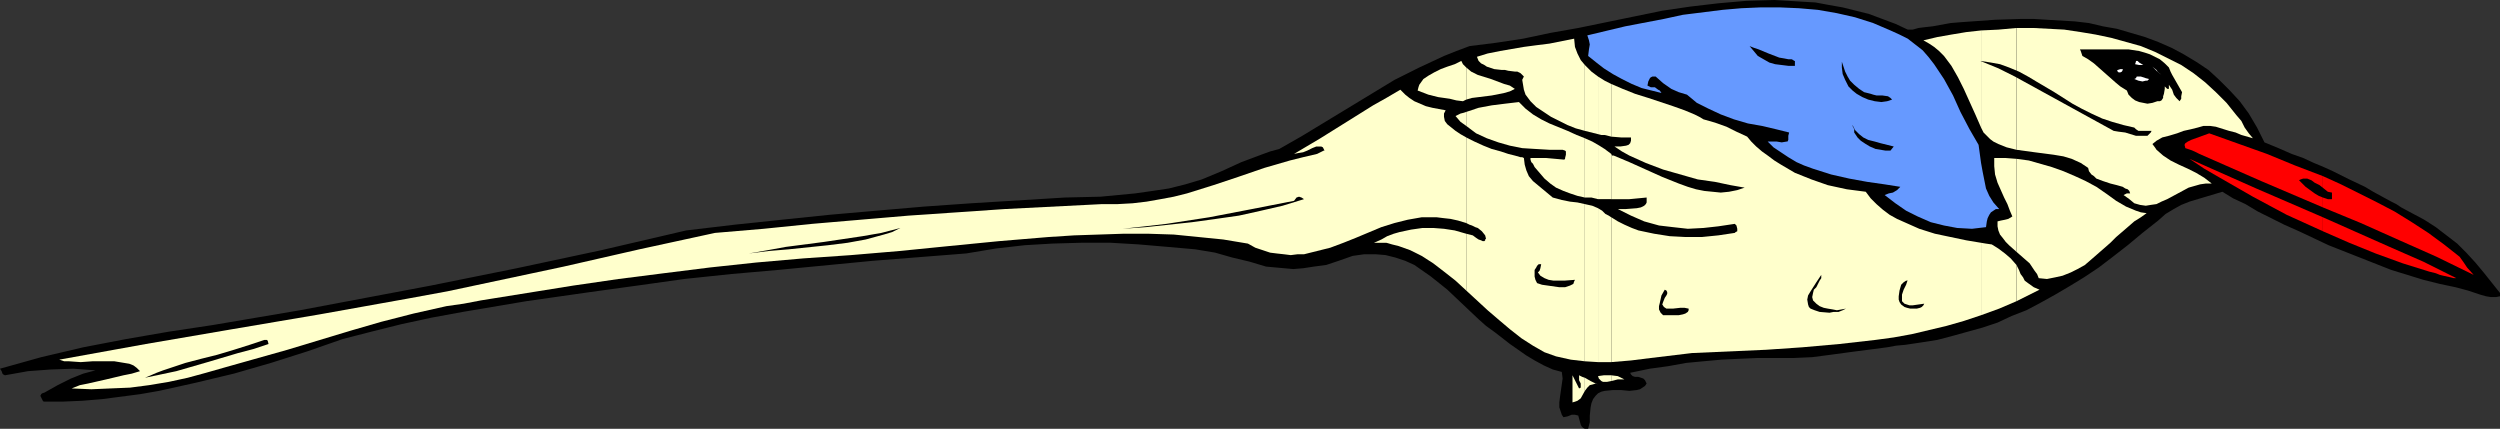 <?xml version="1.0" encoding="UTF-8" standalone="no"?>
<svg
   version="1.0"
   width="129.766mm"
   height="22.256mm"
   id="svg50"
   sodipodi:docname="Bird 048.wmf"
   xmlns:inkscape="http://www.inkscape.org/namespaces/inkscape"
   xmlns:sodipodi="http://sodipodi.sourceforge.net/DTD/sodipodi-0.dtd"
   xmlns="http://www.w3.org/2000/svg"
   xmlns:svg="http://www.w3.org/2000/svg">
  <rect width="100%" height="100%" fill="#333333" stroke="none"/>
  <sodipodi:namedview
     id="namedview50"
     pagecolor="#ffffff"
     bordercolor="#000000"
     borderopacity="0.25"
     inkscape:showpageshadow="2"
     inkscape:pageopacity="0.0"
     inkscape:pagecheckerboard="0"
     inkscape:deskcolor="#d1d1d1"
     inkscape:document-units="mm" />
  <defs
     id="defs1">
    <pattern
       id="WMFhbasepattern"
       patternUnits="userSpaceOnUse"
       width="6"
       height="6"
       x="0"
       y="0" />
  </defs>
  <path
     style="fill:#000000;fill-opacity:1;fill-rule:evenodd;stroke:none"
     d="m 490.455,57.478 v 0.646 l -0.808,0.161 h -0.97 l -0.97,-0.161 -1.131,-0.323 -2.424,-0.807 -2.424,-0.646 -3.07,-0.646 -3.232,-0.807 -6.302,-1.937 -6.141,-2.422 -6.141,-2.422 -5.818,-2.745 -2.909,-1.292 -2.586,-1.292 -2.586,-1.292 -2.424,-1.453 -2.424,-1.13 -2.101,-1.292 -3.232,0.969 -3.232,0.969 -1.616,0.646 -1.454,0.807 -1.616,0.969 -1.454,1.292 -3.07,2.422 -2.909,2.422 -2.909,2.26 -2.747,2.099 -2.909,1.937 -2.909,1.776 -2.747,1.615 -2.909,1.615 -2.747,1.453 -2.909,1.13 -2.747,1.292 -2.909,0.969 -2.909,0.807 -2.909,0.807 -3.07,0.807 -3.07,0.484 -3.232,0.484 -1.778,0.161 -1.778,0.323 -3.717,0.484 -3.717,0.484 -3.555,0.484 -3.717,0.484 -3.555,0.161 h -3.232 -3.878 l -3.717,0.161 -3.394,0.161 -3.555,0.323 -3.394,0.323 -3.555,0.646 -3.555,0.484 -3.878,0.807 0.162,0.323 0.323,0.323 0.485,0.161 h 0.646 l 0.485,0.161 0.485,0.161 0.323,0.323 0.323,0.646 -0.323,0.484 -0.485,0.323 -0.485,0.323 -0.646,0.161 -1.454,0.161 -1.616,-0.161 h -1.616 l -1.616,0.161 -0.646,0.161 -0.646,0.323 -0.485,0.484 -0.485,0.646 -0.323,0.807 -0.162,0.807 -0.162,1.615 v 1.292 l -0.162,0.646 -0.162,0.646 h -0.646 l -0.323,-0.161 -0.323,-0.323 -0.162,-0.323 -0.485,-1.776 -0.646,-0.161 h -0.646 l -0.808,0.323 -0.808,0.161 -0.323,-0.484 -0.162,-0.484 -0.323,-0.969 v -0.969 l 0.162,-1.292 0.162,-1.13 0.162,-1.13 0.162,-1.13 -0.162,-1.292 -1.778,-0.484 -1.778,-0.807 -1.778,-0.969 -1.616,-0.969 -3.232,-2.26 -1.454,-1.13 -1.454,-1.13 -1.778,-1.292 -1.454,-1.292 -3.07,-2.906 -3.07,-2.906 -3.232,-2.583 -1.616,-1.13 -1.616,-1.13 -1.778,-0.807 -1.939,-0.646 -1.939,-0.484 -1.939,-0.161 h -2.262 l -2.262,0.323 -2.747,0.969 -2.424,0.807 -2.424,0.323 -2.101,0.323 -1.939,0.161 -1.778,-0.161 -1.778,-0.161 -1.778,-0.161 -3.232,-0.969 -3.394,-0.807 -3.394,-0.969 -1.939,-0.323 -1.939,-0.323 -5.494,-0.484 -5.656,-0.484 -5.494,-0.323 h -5.656 l -5.656,0.161 -5.494,0.323 -5.656,0.646 -5.818,0.969 -18.422,1.453 -18.422,1.776 -9.211,0.807 -9.211,0.969 -9.211,1.292 -9.373,1.292 -12.443,1.776 -12.443,2.099 -6.141,1.13 -5.979,1.292 -5.818,1.453 -5.656,1.453 -6.949,2.422 -7.11,2.26 -7.272,2.099 -7.434,1.776 -7.272,1.615 -3.717,0.646 -3.717,0.484 -3.717,0.484 -3.878,0.323 -3.717,0.161 H 8.726 8.565 L 8.403,78.629 8.08,77.983 7.918,77.661 8.08,77.338 8.242,77.176 8.726,77.015 11.312,75.562 13.898,74.27 16.322,73.301 18.746,72.655 14.382,72.332 9.858,72.494 5.494,72.817 0.97,73.624 0.646,73.463 0.485,73.301 0.323,72.817 0,72.332 4.04,71.202 8.08,70.072 l 8.242,-1.937 8.403,-1.615 8.403,-1.453 8.565,-1.292 8.565,-1.453 8.565,-1.453 8.565,-1.615 8.565,-1.615 8.565,-1.615 16.806,-3.391 16.645,-3.552 16.645,-3.875 9.534,-1.13 9.211,-0.969 9.373,-0.969 9.211,-0.807 9.373,-0.807 9.211,-0.646 18.422,-1.13 6.949,-0.161 3.394,-0.323 3.394,-0.323 3.394,-0.484 3.232,-0.484 3.232,-0.807 3.232,-0.969 3.878,-1.615 3.878,-1.776 3.878,-1.453 1.778,-0.646 1.778,-0.484 4.525,-2.583 4.525,-2.745 9.05,-5.49 4.525,-2.745 4.848,-2.422 4.848,-2.26 2.424,-0.969 2.586,-0.969 5.171,-0.646 5.333,-0.807 5.333,-1.13 5.494,-0.969 10.989,-2.26 5.494,-1.13 5.494,-0.807 5.494,-0.646 5.494,-0.484 L 348.086,0 l 2.747,0.161 2.586,0.161 2.747,0.161 2.586,0.484 2.747,0.484 2.586,0.646 2.586,0.646 2.586,0.969 2.586,0.969 2.424,1.13 h 0.97 l 1.131,-0.323 1.293,-0.161 1.454,-0.161 1.778,-0.323 1.778,-0.323 1.939,-0.161 2.262,-0.161 2.262,-0.161 2.262,-0.161 5.01,-0.161 h 2.586 l 2.586,0.161 2.747,0.161 2.747,0.161 2.747,0.323 2.747,0.646 2.747,0.484 2.747,0.807 2.747,0.807 2.586,0.969 2.586,1.13 2.424,1.292 2.424,1.453 2.424,1.615 2.101,1.937 2.101,2.099 1.939,2.099 1.778,2.422 1.616,2.745 1.454,2.906 2.747,1.13 2.586,1.13 2.262,0.807 2.101,0.969 1.939,0.807 1.778,0.807 3.232,1.615 3.07,1.453 1.616,0.969 1.778,0.969 1.778,0.969 0.97,0.484 0.97,0.646 2.101,1.13 2.424,1.292 2.262,1.453 2.101,1.615 2.101,1.615 1.778,1.776 1.778,1.937 1.616,1.937 z"
     id="path1" />
  <path
     style="fill:#ff0000;fill-opacity:1;fill-rule:evenodd;stroke:none"
     d="m 455.711,42.625 v 2.745 l 5.171,2.26 5.171,2.099 5.333,1.937 5.171,1.615 1.293,0.323 0.808,0.323 0.646,0.161 1.454,0.323 0.646,0.161 h 0.485 l -6.464,-3.229 -6.626,-2.906 z"
     id="path2" />
  <path
     style="fill:#ff0000;fill-opacity:1;fill-rule:evenodd;stroke:none"
     d="m 455.711,34.552 v 6.135 l 7.434,3.068 7.595,3.391 7.272,3.229 7.272,3.552 -1.293,-1.453 -0.646,-0.969 -0.808,-1.13 -3.07,-2.422 -3.07,-2.26 -3.232,-2.099 -3.394,-2.099 -3.394,-1.776 -3.555,-1.776 -3.555,-1.776 z"
     id="path3" />
  <path
     style="fill:#ff0000;fill-opacity:1;fill-rule:evenodd;stroke:none"
     d="m 455.711,40.687 v -6.135 l -5.494,-2.099 -5.494,-2.26 -11.312,-4.036 -1.778,0.646 -1.778,0.646 -0.646,0.323 -0.485,0.323 -0.162,0.323 0.162,0.646 0.485,0.161 0.485,0.161 0.808,0.323 0.97,0.484 12.12,5.328 z"
     id="path4" />
  <path
     style="fill:#ff0000;fill-opacity:1;fill-rule:evenodd;stroke:none"
     d="m 455.711,45.369 v -2.745 l -13.09,-5.651 -13.09,-5.812 2.909,1.937 3.07,1.776 6.464,3.713 6.626,3.552 z"
     id="path5" />
  <path
     style="fill:#000000;fill-opacity:1;fill-rule:evenodd;stroke:none"
     d="m 457.489,37.781 v 1.292 h -0.808 l -0.97,-0.323 -0.808,-0.323 -0.808,-0.484 -1.778,-1.292 -1.293,-1.292 0.323,-0.161 0.485,-0.161 h 0.808 l 0.808,0.323 0.646,0.484 0.97,0.484 0.808,0.646 0.808,0.646 z"
     id="path6" />
  <path
     style="fill:#ffffcc;fill-opacity:1;fill-rule:evenodd;stroke:none"
     d="m 395.596,51.989 v 7.104 l 4.525,-2.26 -1.131,-0.484 -1.131,-0.807 -0.646,-0.484 -0.323,-0.646 -0.485,-0.646 -0.323,-0.807 z"
     id="path7" />
  <path
     style="fill:#ffffcc;fill-opacity:1;fill-rule:evenodd;stroke:none"
     d="m 395.596,31.161 v 18.245 l 2.586,2.26 0.97,1.453 0.485,0.646 0.323,0.807 1.616,0.161 1.616,-0.323 1.454,-0.323 1.616,-0.646 1.293,-0.646 1.454,-0.807 2.424,-2.099 2.586,-2.26 1.131,-1.13 1.131,-0.969 2.424,-2.099 1.293,-0.807 1.131,-0.807 -1.131,-0.161 -0.97,-0.323 -1.939,-0.807 -1.939,-1.13 -1.778,-1.292 -2.101,-1.453 -2.101,-1.13 -2.101,-0.969 -2.262,-0.969 -2.262,-0.807 -2.262,-0.646 -2.262,-0.646 z"
     id="path8" />
  <path
     style="fill:#ffffcc;fill-opacity:1;fill-rule:evenodd;stroke:none"
     d="M 395.596,5.49 V 29.385 l 3.555,0.484 3.717,0.484 1.939,0.323 1.616,0.484 1.778,0.807 1.454,0.969 0.162,0.646 0.485,0.646 0.485,0.323 0.485,0.484 1.293,0.484 1.454,0.484 1.293,0.323 1.131,0.323 0.485,0.323 0.485,0.161 0.323,0.323 0.162,0.484 h -0.646 l -0.646,0.323 1.131,0.807 0.97,0.807 1.131,0.323 1.131,0.161 0.97,-0.161 1.131,-0.161 0.97,-0.484 1.131,-0.484 2.101,-1.13 2.101,-1.13 1.131,-0.323 1.131,-0.323 1.131,-0.161 h 1.131 l -1.454,-1.13 -1.616,-0.969 -1.616,-0.807 -1.778,-0.807 -1.616,-0.807 -1.454,-0.969 -1.293,-1.13 -0.323,-0.484 -0.485,-0.646 0.808,-0.646 1.131,-0.646 1.293,-0.323 1.616,-0.484 1.293,-0.484 1.454,-0.323 1.293,-0.323 1.131,-0.323 h 1.293 l 1.131,0.161 2.586,0.807 1.293,0.323 1.131,0.484 1.131,0.323 1.131,0.323 -0.808,-0.969 -0.808,-1.13 -0.646,-1.292 -0.97,-1.13 -1.939,-2.422 -2.101,-2.099 -2.101,-1.937 -2.262,-1.776 -2.424,-1.615 -2.586,-1.292 -2.586,-1.292 -2.747,-1.13 -2.909,-0.807 -2.909,-0.807 -3.07,-0.646 -2.909,-0.484 -3.232,-0.484 -3.07,-0.161 -3.07,-0.161 z"
     id="path9" />
  <path
     style="fill:#ffffcc;fill-opacity:1;fill-rule:evenodd;stroke:none"
     d="M 395.596,29.385 V 5.49 l -3.555,0.323 -3.394,0.161 V 25.026 l 0.485,0.969 0.646,0.646 0.646,0.646 0.646,0.484 0.97,0.484 1.616,0.646 z"
     id="path10" />
  <path
     style="fill:#ffffcc;fill-opacity:1;fill-rule:evenodd;stroke:none"
     d="m 395.596,49.406 v -18.245 l -2.101,-0.161 h -2.262 v 1.615 l 0.162,1.615 0.485,1.615 0.646,1.453 0.646,1.453 0.646,1.292 0.485,1.292 0.485,1.13 -0.808,0.484 -0.646,0.161 -0.808,0.161 -0.646,0.161 v 0.969 l 0.162,0.807 0.323,0.807 0.646,0.807 0.485,0.646 0.646,0.646 z"
     id="path11" />
  <path
     style="fill:#ffffcc;fill-opacity:1;fill-rule:evenodd;stroke:none"
     d="m 395.596,59.093 v -7.104 l -1.131,-1.292 -1.131,-0.969 -1.293,-0.969 -1.293,-0.807 -1.131,-0.161 -0.97,-0.161 v 14.208 l 3.555,-1.292 z"
     id="path12" />
  <path
     style="fill:#ffffcc;fill-opacity:1;fill-rule:evenodd;stroke:none"
     d="M 388.648,25.026 V 5.974 l -2.909,0.323 -2.909,0.484 -2.747,0.484 -2.747,0.646 1.131,0.646 0.97,0.646 0.97,0.807 0.97,0.969 1.454,1.937 1.293,2.26 1.131,2.26 2.262,5.005 z"
     id="path13" />
  <path
     style="fill:#ffffcc;fill-opacity:1;fill-rule:evenodd;stroke:none"
     d="M 388.648,61.838 V 47.63 l -2.909,-0.484 -3.07,-0.646 -3.07,-0.646 -3.07,-0.969 -2.909,-1.292 -1.454,-0.646 -1.454,-0.807 -1.293,-0.969 -1.293,-1.13 -1.131,-1.13 -0.97,-1.292 -3.717,-0.484 -3.717,-0.807 -3.232,-1.13 -3.232,-1.292 -2.747,-1.615 -1.293,-0.807 -1.293,-0.969 -1.131,-0.807 -1.131,-0.969 -0.97,-0.969 -0.808,-0.969 -2.101,-0.969 -1.939,-0.969 -2.262,-0.807 -2.262,-0.646 -0.808,-0.484 -0.97,-0.484 -1.939,-0.807 -2.262,-0.807 -2.424,-0.807 -2.424,-0.807 -2.586,-0.807 -2.424,-0.969 -2.262,-0.969 v 10.333 l 1.939,0.161 h 1.939 v 0.646 l -0.162,0.484 -0.323,0.323 -0.485,0.161 -1.131,0.161 h -1.131 l 1.454,0.969 1.454,0.807 3.232,1.453 3.394,1.292 3.394,0.969 3.394,0.969 3.394,0.484 3.07,0.646 2.747,0.484 -1.454,0.484 -1.616,0.323 -1.616,0.161 -1.616,-0.161 -1.616,-0.161 -1.616,-0.323 -1.616,-0.484 -1.778,-0.646 -3.232,-1.292 -3.232,-1.453 -3.232,-1.453 -3.07,-1.292 h -0.323 l -0.162,-0.323 v 8.88 h 3.555 l 3.394,-0.323 v 0.646 0.323 l -0.162,0.323 -0.323,0.323 -0.646,0.323 -0.808,0.161 -2.101,0.161 h -0.808 -0.808 l 2.586,1.292 2.586,1.13 2.909,0.807 2.747,0.323 2.909,0.323 3.07,-0.161 2.909,-0.323 3.232,-0.484 0.162,0.161 0.162,0.161 0.162,0.646 v 0.484 l -0.323,0.161 -0.162,0.161 -3.232,0.484 -3.232,0.323 h -3.232 l -3.07,-0.161 -3.07,-0.484 -3.07,-0.646 -1.293,-0.484 -1.454,-0.646 -1.293,-0.646 -1.293,-0.807 v 28.416 l 3.878,-0.323 3.878,-0.484 4.04,-0.484 4.04,-0.484 7.272,-0.323 7.272,-0.323 7.11,-0.484 7.272,-0.646 7.11,-0.807 3.555,-0.484 3.555,-0.646 3.394,-0.807 3.394,-0.807 3.394,-0.969 z"
     id="path14" />
  <path
     style="fill:#ffffcc;fill-opacity:1;fill-rule:evenodd;stroke:none"
     d="m 316.089,73.624 v 1.13 l 0.646,-0.161 0.646,-0.161 h 0.646 0.646 l -0.646,-0.323 -0.646,-0.323 z"
     id="path15" />
  <path
     style="fill:#ffffcc;fill-opacity:1;fill-rule:evenodd;stroke:none"
     d="M 316.089,26.802 V 16.469 l -1.293,-0.646 -1.293,-0.807 v 11.302 l 0.646,0.161 h 0.646 z"
     id="path16" />
  <path
     style="fill:#ffffcc;fill-opacity:1;fill-rule:evenodd;stroke:none"
     d="m 316.089,39.072 v -8.88 l -1.293,-0.969 -1.293,-0.807 v 10.656 h 1.293 z"
     id="path17" />
  <path
     style="fill:#ffffcc;fill-opacity:1;fill-rule:evenodd;stroke:none"
     d="M 316.089,71.041 V 42.625 l -0.485,-0.323 -0.646,-0.323 -0.646,-0.646 -0.808,-0.484 v 30.192 z"
     id="path18" />
  <path
     style="fill:#ffffcc;fill-opacity:1;fill-rule:evenodd;stroke:none"
     d="m 316.089,74.754 v -1.13 h -1.454 l -1.131,0.161 v 0 l 0.162,0.484 0.323,0.323 0.162,0.161 0.323,0.161 h 0.808 z"
     id="path19" />
  <path
     style="fill:#ffffcc;fill-opacity:1;fill-rule:evenodd;stroke:none"
     d="M 313.504,26.317 V 15.015 l -1.293,-0.969 -1.293,-1.292 v 12.917 l 1.293,0.323 z"
     id="path20" />
  <path
     style="fill:#ffffcc;fill-opacity:1;fill-rule:evenodd;stroke:none"
     d="M 313.504,39.072 V 28.416 l -1.131,-0.646 -1.454,-0.646 v 11.625 h 1.293 z"
     id="path21" />
  <path
     style="fill:#ffffcc;fill-opacity:1;fill-rule:evenodd;stroke:none"
     d="M 313.504,71.041 V 40.848 l -1.131,-0.484 -1.454,-0.323 v 30.838 z"
     id="path22" />
  <path
     style="fill:#ffffcc;fill-opacity:1;fill-rule:evenodd;stroke:none"
     d="m 313.504,73.786 v 0 z"
     id="path23" />
  <path
     style="fill:#ffffcc;fill-opacity:1;fill-rule:evenodd;stroke:none"
     d="m 313.504,75.4 -0.808,-0.323 -0.646,-0.323 -1.131,-0.646 v 2.583 l 0.485,-0.646 0.485,-0.484 0.646,-0.161 0.485,-0.161 z"
     id="path24" />
  <path
     style="fill:#ffffcc;fill-opacity:1;fill-rule:evenodd;stroke:none"
     d="M 310.918,25.672 V 12.755 l -0.808,-0.969 -0.646,-1.292 -0.485,-1.292 -0.162,-1.615 -4.848,0.969 -2.586,0.323 -2.424,0.323 -4.686,0.807 -2.424,0.484 -2.101,0.646 0.323,0.807 0.485,0.484 0.646,0.323 0.485,0.323 1.454,0.484 1.454,0.161 h 0.646 l 0.646,0.161 1.293,0.161 h 0.485 l 0.646,0.323 0.323,0.323 0.323,0.323 -0.162,0.323 -0.162,0.323 0.162,0.969 0.162,0.969 0.323,0.969 0.97,1.292 1.131,1.13 1.454,0.969 1.454,0.969 1.616,0.807 1.616,0.807 1.616,0.646 z"
     id="path25" />
  <path
     style="fill:#ffffcc;fill-opacity:1;fill-rule:evenodd;stroke:none"
     d="M 310.918,38.75 V 27.125 l -1.616,-0.646 -1.778,-0.807 -3.555,-1.453 -1.616,-0.807 -1.616,-0.969 -1.454,-1.13 -1.293,-1.292 -2.747,0.323 -2.586,0.323 -2.586,0.484 -2.424,0.807 v 2.745 l 1.939,1.453 2.101,0.969 2.262,0.807 2.262,0.646 2.424,0.484 2.586,0.161 2.747,0.161 h 2.586 l 0.485,0.161 0.162,0.161 v 0.323 0.323 l -0.162,0.646 v 0.161 l -0.162,0.161 -1.778,-0.161 -1.778,-0.161 h -1.616 -1.454 v 0.323 l 0.162,0.484 0.323,0.323 0.323,0.646 0.97,1.13 0.97,1.13 1.131,0.969 1.131,0.807 1.454,0.646 1.293,0.484 1.454,0.484 z"
     id="path26" />
  <path
     style="fill:#ffffcc;fill-opacity:1;fill-rule:evenodd;stroke:none"
     d="M 310.918,70.879 V 40.041 l -1.454,-0.323 -1.454,-0.161 -1.616,-0.323 -1.778,-0.484 -0.97,-0.807 -0.97,-0.807 -0.97,-0.807 -0.97,-0.807 -0.808,-0.969 -0.485,-1.13 -0.323,-1.13 -0.162,-1.292 -0.323,-0.161 h -0.323 l -1.131,-0.323 -1.293,-0.323 -1.454,-0.484 -1.778,-0.484 -1.616,-0.646 -1.778,-0.807 -1.616,-0.807 v 16.791 l 0.646,0.323 0.485,0.161 0.646,0.323 0.485,0.161 0.808,0.646 0.646,0.807 0.162,0.646 -0.162,0.161 v 0.161 l -0.162,0.161 h -0.323 l -0.323,-0.161 -0.485,-0.161 -0.485,-0.323 -0.646,-0.484 -0.646,-0.161 -0.646,-0.161 v 11.14 l 2.101,1.937 2.101,1.937 2.262,1.937 2.101,1.776 2.262,1.776 2.262,1.453 2.262,1.292 2.262,0.807 2.909,0.646 z"
     id="path27" />
  <path
     style="fill:#ffffcc;fill-opacity:1;fill-rule:evenodd;stroke:none"
     d="m 310.918,76.692 v -2.583 l -0.485,-0.161 -0.646,-0.323 v 0.969 l 0.323,0.646 v 0.323 0.323 0.161 l -0.323,0.161 -1.293,-2.583 v 1.453 1.292 0.646 0.646 1.292 l 0.485,-0.161 0.485,-0.161 0.646,-0.484 z"
     id="path28" />
  <path
     style="fill:#ffffcc;fill-opacity:1;fill-rule:evenodd;stroke:none"
     d="m 287.648,13.239 v 6.297 l 1.131,-0.323 1.293,-0.161 1.293,-0.161 1.293,-0.161 2.424,-0.484 1.131,-0.323 0.97,-0.484 -0.97,-0.646 -1.131,-0.323 -2.586,-0.969 -2.586,-0.807 -1.293,-0.646 z"
     id="path29" />
  <path
     style="fill:#ffffcc;fill-opacity:1;fill-rule:evenodd;stroke:none"
     d="m 287.648,19.536 v -6.297 l -0.646,-0.646 -0.323,-0.646 -1.293,0.646 -1.454,0.484 -1.293,0.484 -1.293,0.646 -1.131,0.646 -0.97,0.646 -0.808,1.13 -0.162,0.484 -0.162,0.646 2.101,0.807 1.939,0.484 2.262,0.323 1.293,0.323 1.293,0.161 z"
     id="path30" />
  <path
     style="fill:#ffffcc;fill-opacity:1;fill-rule:evenodd;stroke:none"
     d="m 287.648,24.703 v -2.745 l -0.485,0.161 -0.646,0.161 -0.97,0.484 0.97,1.13 z"
     id="path31" />
  <path
     style="fill:#ffffcc;fill-opacity:1;fill-rule:evenodd;stroke:none"
     d="M 287.648,43.755 V 26.963 l -1.131,-0.646 -0.97,-0.646 -0.808,-0.646 -0.808,-0.646 -0.485,-0.646 -0.162,-0.807 V 22.281 l 0.323,-0.646 -2.586,-0.484 -1.293,-0.323 -1.131,-0.484 -1.131,-0.484 -0.97,-0.646 -0.808,-0.646 -0.97,-0.969 -2.747,1.615 -2.586,1.453 -5.171,3.229 -5.171,3.229 -5.171,3.068 0.808,-0.161 0.97,-0.161 0.808,-0.323 0.97,-0.484 0.808,-0.323 h 0.808 0.162 l 0.323,0.161 0.162,0.323 0.162,0.323 h -0.162 l -0.323,0.161 -0.97,0.484 -2.747,0.646 -2.586,0.646 -5.01,1.453 -5.171,1.776 -4.848,1.615 -5.171,1.615 -2.586,0.646 -2.586,0.484 -2.747,0.484 -2.747,0.323 -2.909,0.161 h -3.07 l -9.534,0.484 -9.534,0.484 -18.907,1.292 -18.907,1.615 -9.534,0.969 -9.534,0.807 -14.867,3.229 -14.867,3.391 -7.595,1.615 -7.595,1.615 -7.595,1.615 -7.918,1.453 -17.13,3.068 -17.13,2.906 -16.968,2.906 -16.968,3.068 0.97,0.323 h 0.97 l 2.262,0.161 2.262,-0.161 h 1.131 1.131 2.101 l 0.97,0.161 0.97,0.161 0.97,0.161 0.808,0.323 0.646,0.484 0.646,0.646 -1.616,0.484 -1.616,0.323 -3.394,0.807 -3.555,0.807 -1.616,0.323 -1.616,0.646 3.878,0.161 3.717,-0.161 3.878,-0.161 3.717,-0.484 3.878,-0.646 3.717,-0.807 3.555,-0.969 3.394,-0.969 6.302,-1.776 6.302,-1.776 12.282,-3.713 6.141,-1.776 6.302,-1.615 6.464,-1.453 3.394,-0.484 3.394,-0.646 9.05,-1.453 9.05,-1.453 8.888,-1.292 8.888,-1.13 9.05,-1.13 9.05,-0.969 9.211,-0.807 9.373,-0.646 9.534,-0.807 9.696,-0.969 9.858,-0.969 9.696,-0.807 5.01,-0.323 4.848,-0.161 4.848,-0.161 h 4.848 l 5.01,0.161 4.848,0.484 4.848,0.484 4.848,0.807 1.454,0.807 1.454,0.484 1.454,0.484 1.293,0.161 1.454,0.161 1.293,0.161 1.293,-0.161 h 1.293 l 2.586,-0.646 2.586,-0.646 2.586,-0.969 2.424,-0.969 5.01,-2.099 2.586,-0.807 2.586,-0.646 2.747,-0.484 h 1.454 1.454 l 1.293,0.161 1.454,0.161 1.454,0.323 z"
     id="path32" />
  <path
     style="fill:#ffffcc;fill-opacity:1;fill-rule:evenodd;stroke:none"
     d="M 287.648,56.994 V 45.854 l -2.262,-0.646 -2.101,-0.323 -2.101,-0.161 h -2.101 l -2.262,0.323 -2.262,0.484 -1.131,0.323 -1.293,0.484 -1.131,0.646 -1.454,0.646 h 1.293 1.131 l 1.131,0.323 1.293,0.323 2.262,0.807 2.262,1.13 2.262,1.453 2.101,1.615 2.262,1.776 z"
     id="path33" />
  <path
     style="fill:#6699ff;fill-opacity:1;fill-rule:evenodd;stroke:none"
     d="m 392.203,41.01 h -0.646 l -0.485,0.323 -0.485,0.323 -0.323,0.484 -0.323,0.646 -0.162,0.646 -0.162,1.13 -2.747,0.323 -2.909,-0.161 -2.586,-0.484 -2.586,-0.646 -2.586,-1.13 -2.262,-1.13 -2.101,-1.453 -2.101,-1.615 0.808,-0.323 0.808,-0.161 0.808,-0.484 0.323,-0.323 0.323,-0.323 -3.07,-0.484 -3.394,-0.484 -3.555,-0.646 -3.555,-0.807 -3.555,-1.13 -1.778,-0.646 -1.454,-0.646 -1.616,-0.969 -1.454,-0.969 -1.454,-0.969 -1.131,-1.13 h 0.808 0.97 l 0.97,0.161 0.97,-0.161 h 0.162 l 0.162,-0.323 v -0.807 l 0.162,-0.646 -2.586,-0.646 -2.747,-0.646 -2.747,-0.484 -2.747,-0.807 -2.586,-0.969 -2.424,-1.13 -2.262,-1.13 -0.97,-0.807 -0.97,-0.807 -1.616,-0.484 -1.454,-0.646 -1.616,-1.13 -1.454,-1.292 h -0.323 -0.323 l -0.323,0.161 -0.162,0.161 -0.323,0.646 -0.162,0.807 0.646,0.323 h 0.808 l 0.646,0.484 0.323,0.161 0.323,0.484 -1.939,-0.484 -1.939,-0.484 -1.939,-0.807 -1.939,-0.969 -1.778,-0.969 -1.778,-1.13 -1.454,-1.13 -1.616,-1.292 0.162,-1.292 0.162,-0.969 -0.162,-0.807 -0.323,-0.969 7.434,-1.776 7.595,-1.453 3.717,-0.807 3.878,-0.484 3.878,-0.484 3.717,-0.323 3.717,-0.161 h 3.878 l 3.717,0.161 3.717,0.323 3.717,0.646 3.555,0.807 3.555,1.13 3.394,1.453 1.778,0.807 1.616,0.807 1.454,1.13 1.454,1.13 1.131,1.292 1.131,1.453 0.97,1.453 0.97,1.453 1.778,3.229 1.454,3.229 1.778,3.391 1.778,3.068 0.485,3.552 0.323,1.776 0.323,1.615 0.323,1.615 0.646,1.453 0.808,1.292 z"
     id="path34" />
  <path
     style="fill:#000000;fill-opacity:1;fill-rule:evenodd;stroke:none"
     d="m 377.497,59.577 -0.162,0.323 -0.323,0.323 -0.323,0.161 -0.646,0.161 h -1.293 l -0.646,-0.161 -0.485,-0.161 -0.646,-0.484 -0.323,-0.484 -0.162,-0.484 v -0.646 l 0.162,-1.13 0.323,-1.13 0.485,-0.484 0.485,-0.323 h 0.323 v -0.161 l -0.323,0.969 -0.485,0.969 -0.323,0.969 v 0.646 0.646 l 0.485,0.484 0.485,0.161 0.485,0.161 h 0.646 l 1.131,-0.161 z"
     id="path35" />
  <path
     style="fill:#000000;fill-opacity:1;fill-rule:evenodd;stroke:none"
     d="m 371.195,19.536 -0.97,0.323 -1.131,0.161 -1.293,-0.161 -1.293,-0.323 -1.131,-0.484 -1.131,-0.646 -0.808,-0.646 -0.808,-0.807 -0.646,-1.292 -0.485,-1.13 -0.162,-1.292 v -1.13 l 0.323,0.969 0.323,0.969 0.485,0.969 0.485,0.807 0.808,0.807 0.97,0.807 0.97,0.646 1.293,0.323 0.485,0.161 0.646,0.161 h 1.131 l 1.131,0.161 0.485,0.323 z"
     id="path36" />
  <path
     style="fill:#000000;fill-opacity:1;fill-rule:evenodd;stroke:none"
     d="m 371.518,28.739 -0.646,0.807 h -0.97 l -0.97,-0.161 -0.97,-0.161 -1.131,-0.484 -0.808,-0.484 -0.97,-0.646 -0.646,-0.646 -0.646,-0.969 v -0.646 l -0.162,-0.323 -0.162,-0.323 v -0.161 l 0.485,0.969 0.808,0.807 0.808,0.646 0.97,0.484 1.293,0.323 1.131,0.323 z"
     id="path37" />
  <path
     style="fill:#000000;fill-opacity:1;fill-rule:evenodd;stroke:none"
     d="m 362.145,60.546 -0.646,0.323 -0.808,0.323 h -0.97 l -0.808,0.161 -1.939,-0.161 -0.97,-0.323 -0.808,-0.323 -0.323,-0.323 -0.162,-0.484 -0.162,-0.969 0.162,-0.807 0.485,-0.807 1.131,-1.776 0.97,-1.453 v 0.646 l -0.323,0.484 -0.646,1.292 -0.485,0.484 -0.162,0.646 -0.162,0.807 0.162,0.646 0.646,0.646 0.646,0.484 0.808,0.323 0.808,0.161 0.97,0.161 0.808,0.161 z"
     id="path38" />
  <path
     style="fill:#000000;fill-opacity:1;fill-rule:evenodd;stroke:none"
     d="m 352.126,11.948 v 0.969 h -1.293 l -1.293,-0.161 -1.293,-0.161 -1.131,-0.323 -1.131,-0.646 -1.131,-0.646 -0.808,-0.969 -0.808,-0.969 0.808,0.323 0.97,0.323 1.939,0.807 2.101,0.807 0.97,0.161 0.808,0.161 h 0.646 l 0.323,0.161 0.162,0.161 z"
     id="path39" />
  <path
     style="fill:#000000;fill-opacity:1;fill-rule:evenodd;stroke:none"
     d="m 331.28,60.546 v 0.323 l -0.162,0.323 -0.485,0.323 -0.485,0.161 -0.808,0.161 h -1.778 -0.646 -0.646 l -0.485,-0.484 -0.323,-0.646 V 60.062 l 0.162,-0.646 0.323,-1.453 0.646,-1.13 0.323,0.161 0.162,0.323 v 0.323 l -0.162,0.323 -0.323,0.484 -0.323,0.807 -0.162,0.484 0.323,0.484 0.485,0.323 h 0.646 0.646 l 1.454,-0.161 h 0.808 z"
     id="path40" />
  <path
     style="fill:#000000;fill-opacity:1;fill-rule:evenodd;stroke:none"
     d="m 308.979,54.895 -0.162,0.323 -0.162,0.484 -0.323,0.161 -0.323,0.161 -0.97,0.323 h -1.131 l -1.131,-0.161 -1.131,-0.161 -1.131,-0.161 -0.97,-0.323 -0.323,-0.646 -0.162,-0.646 v -0.646 -0.646 l 0.323,-0.484 0.162,-0.323 0.323,-0.323 h 0.485 l -0.162,0.807 -0.162,0.484 -0.323,0.323 0.485,0.646 0.808,0.484 0.808,0.323 0.97,0.161 h 2.101 z"
     id="path41" />
  <path
     style="fill:#000000;fill-opacity:1;fill-rule:evenodd;stroke:none"
     d="m 255.813,39.072 -4.202,1.292 -4.202,0.969 -4.363,0.969 -4.525,0.646 -4.686,0.646 -4.525,0.484 -4.525,0.484 -4.525,0.323 4.363,-0.484 4.202,-0.484 8.403,-1.292 8.403,-1.615 8.242,-1.615 0.485,-0.646 0.485,-0.161 0.485,0.161 z"
     id="path42" />
  <path
     style="fill:#000000;fill-opacity:1;fill-rule:evenodd;stroke:none"
     d="m 176.629,44.723 -1.616,0.807 -1.616,0.484 -3.555,0.969 -3.555,0.646 -3.878,0.484 -7.757,0.807 -3.878,0.323 -3.878,0.484 3.717,-0.646 3.555,-0.646 7.434,-0.969 7.595,-1.13 3.717,-0.646 z"
     id="path43" />
  <path
     style="fill:#000000;fill-opacity:1;fill-rule:evenodd;stroke:none"
     d="m 52.52,66.843 0.162,0.646 -2.909,0.969 -3.07,0.807 -5.979,1.776 -6.141,1.776 -3.07,0.646 -3.07,0.646 1.131,-0.484 1.131,-0.484 1.293,-0.484 1.454,-0.484 2.909,-0.969 3.07,-0.807 3.232,-0.807 3.232,-0.969 3.07,-0.969 2.909,-0.969 h 0.323 0.162 l 0.162,0.161 z"
     id="path44" />
  <path
     style="fill:#000000;fill-opacity:1;fill-rule:evenodd;stroke:none"
     d="m 428.078,18.083 -0.162,0.807 v 0.484 l -0.323,0.484 -0.323,-0.323 -0.323,-0.323 -0.485,-0.646 -0.323,-0.969 -0.646,-0.969 v 0.484 0.323 h -0.162 -0.162 l -0.323,-0.323 -0.162,-0.161 v 0.484 l -0.162,0.969 -0.162,0.484 v 0.323 l -0.323,0.484 -0.323,0.161 h -0.485 l -0.97,0.323 -0.97,0.161 -0.808,-0.161 -0.808,-0.161 -0.808,-0.323 -0.646,-0.484 -0.646,-0.646 -0.323,-0.807 -1.293,-0.807 -0.97,-0.807 -4.202,-3.713 -1.131,-0.807 -1.131,-0.646 -0.162,-0.484 -0.162,-0.484 -0.162,-0.323 v 0 h 2.424 2.424 2.262 2.424 l 2.101,0.323 1.131,0.323 0.97,0.323 0.97,0.484 0.97,0.484 0.97,0.807 0.808,0.807 0.323,0.807 0.323,0.646 0.646,1.13 0.646,1.13 z"
     id="path45" />
  <path
     style="fill:#ffffff;fill-opacity:1;fill-rule:evenodd;stroke:none"
     d="m 424.038,14.693 -0.808,-0.646 -0.485,-0.484 -0.485,-0.484 0.808,0.646 0.323,0.484 z"
     id="path46" />
  <path
     style="fill:#000000;fill-opacity:1;fill-rule:evenodd;stroke:none"
     d="m 422.099,25.672 -0.162,0.323 -0.646,0.646 h -0.323 -0.808 -1.131 l -2.101,-0.646 -1.293,-0.161 -0.97,-0.161 -6.464,-3.552 -6.464,-3.552 -6.464,-3.552 -3.232,-1.615 -3.555,-1.453 2.101,0.323 1.778,0.323 1.778,0.646 1.939,0.807 1.778,0.969 1.616,0.969 3.555,2.099 3.555,2.26 1.778,0.969 1.939,0.969 2.101,0.969 1.939,0.646 2.262,0.646 2.101,0.484 0.323,0.323 0.485,0.323 h 0.323 0.485 0.485 0.485 z"
     id="path47" />
  <path
     style="fill:#ffffff;fill-opacity:1;fill-rule:evenodd;stroke:none"
     d="m 421.452,12.755 h -0.485 -1.293 l -0.808,-0.161 0.162,-0.484 v -0.161 h 0.323 l 0.323,0.323 0.808,0.484 h 0.485 z"
     id="path48" />
  <path
     style="fill:#ffffff;fill-opacity:1;fill-rule:evenodd;stroke:none"
     d="m 421.614,15.5 -0.323,0.323 h -0.323 l -0.646,0.161 -0.808,-0.161 -0.808,-0.323 0.323,-0.161 0.162,-0.323 h 0.485 0.323 l 0.97,0.323 z"
     id="path49" />
  <path
     style="fill:#ffffff;fill-opacity:1;fill-rule:evenodd;stroke:none"
     d="m 416.443,13.724 -0.162,0.323 -0.323,0.161 h -0.323 l -0.323,-0.323 v 0 l 0.162,-0.161 0.485,-0.161 h 0.323 0.162 z"
     id="path50" />
</svg>

